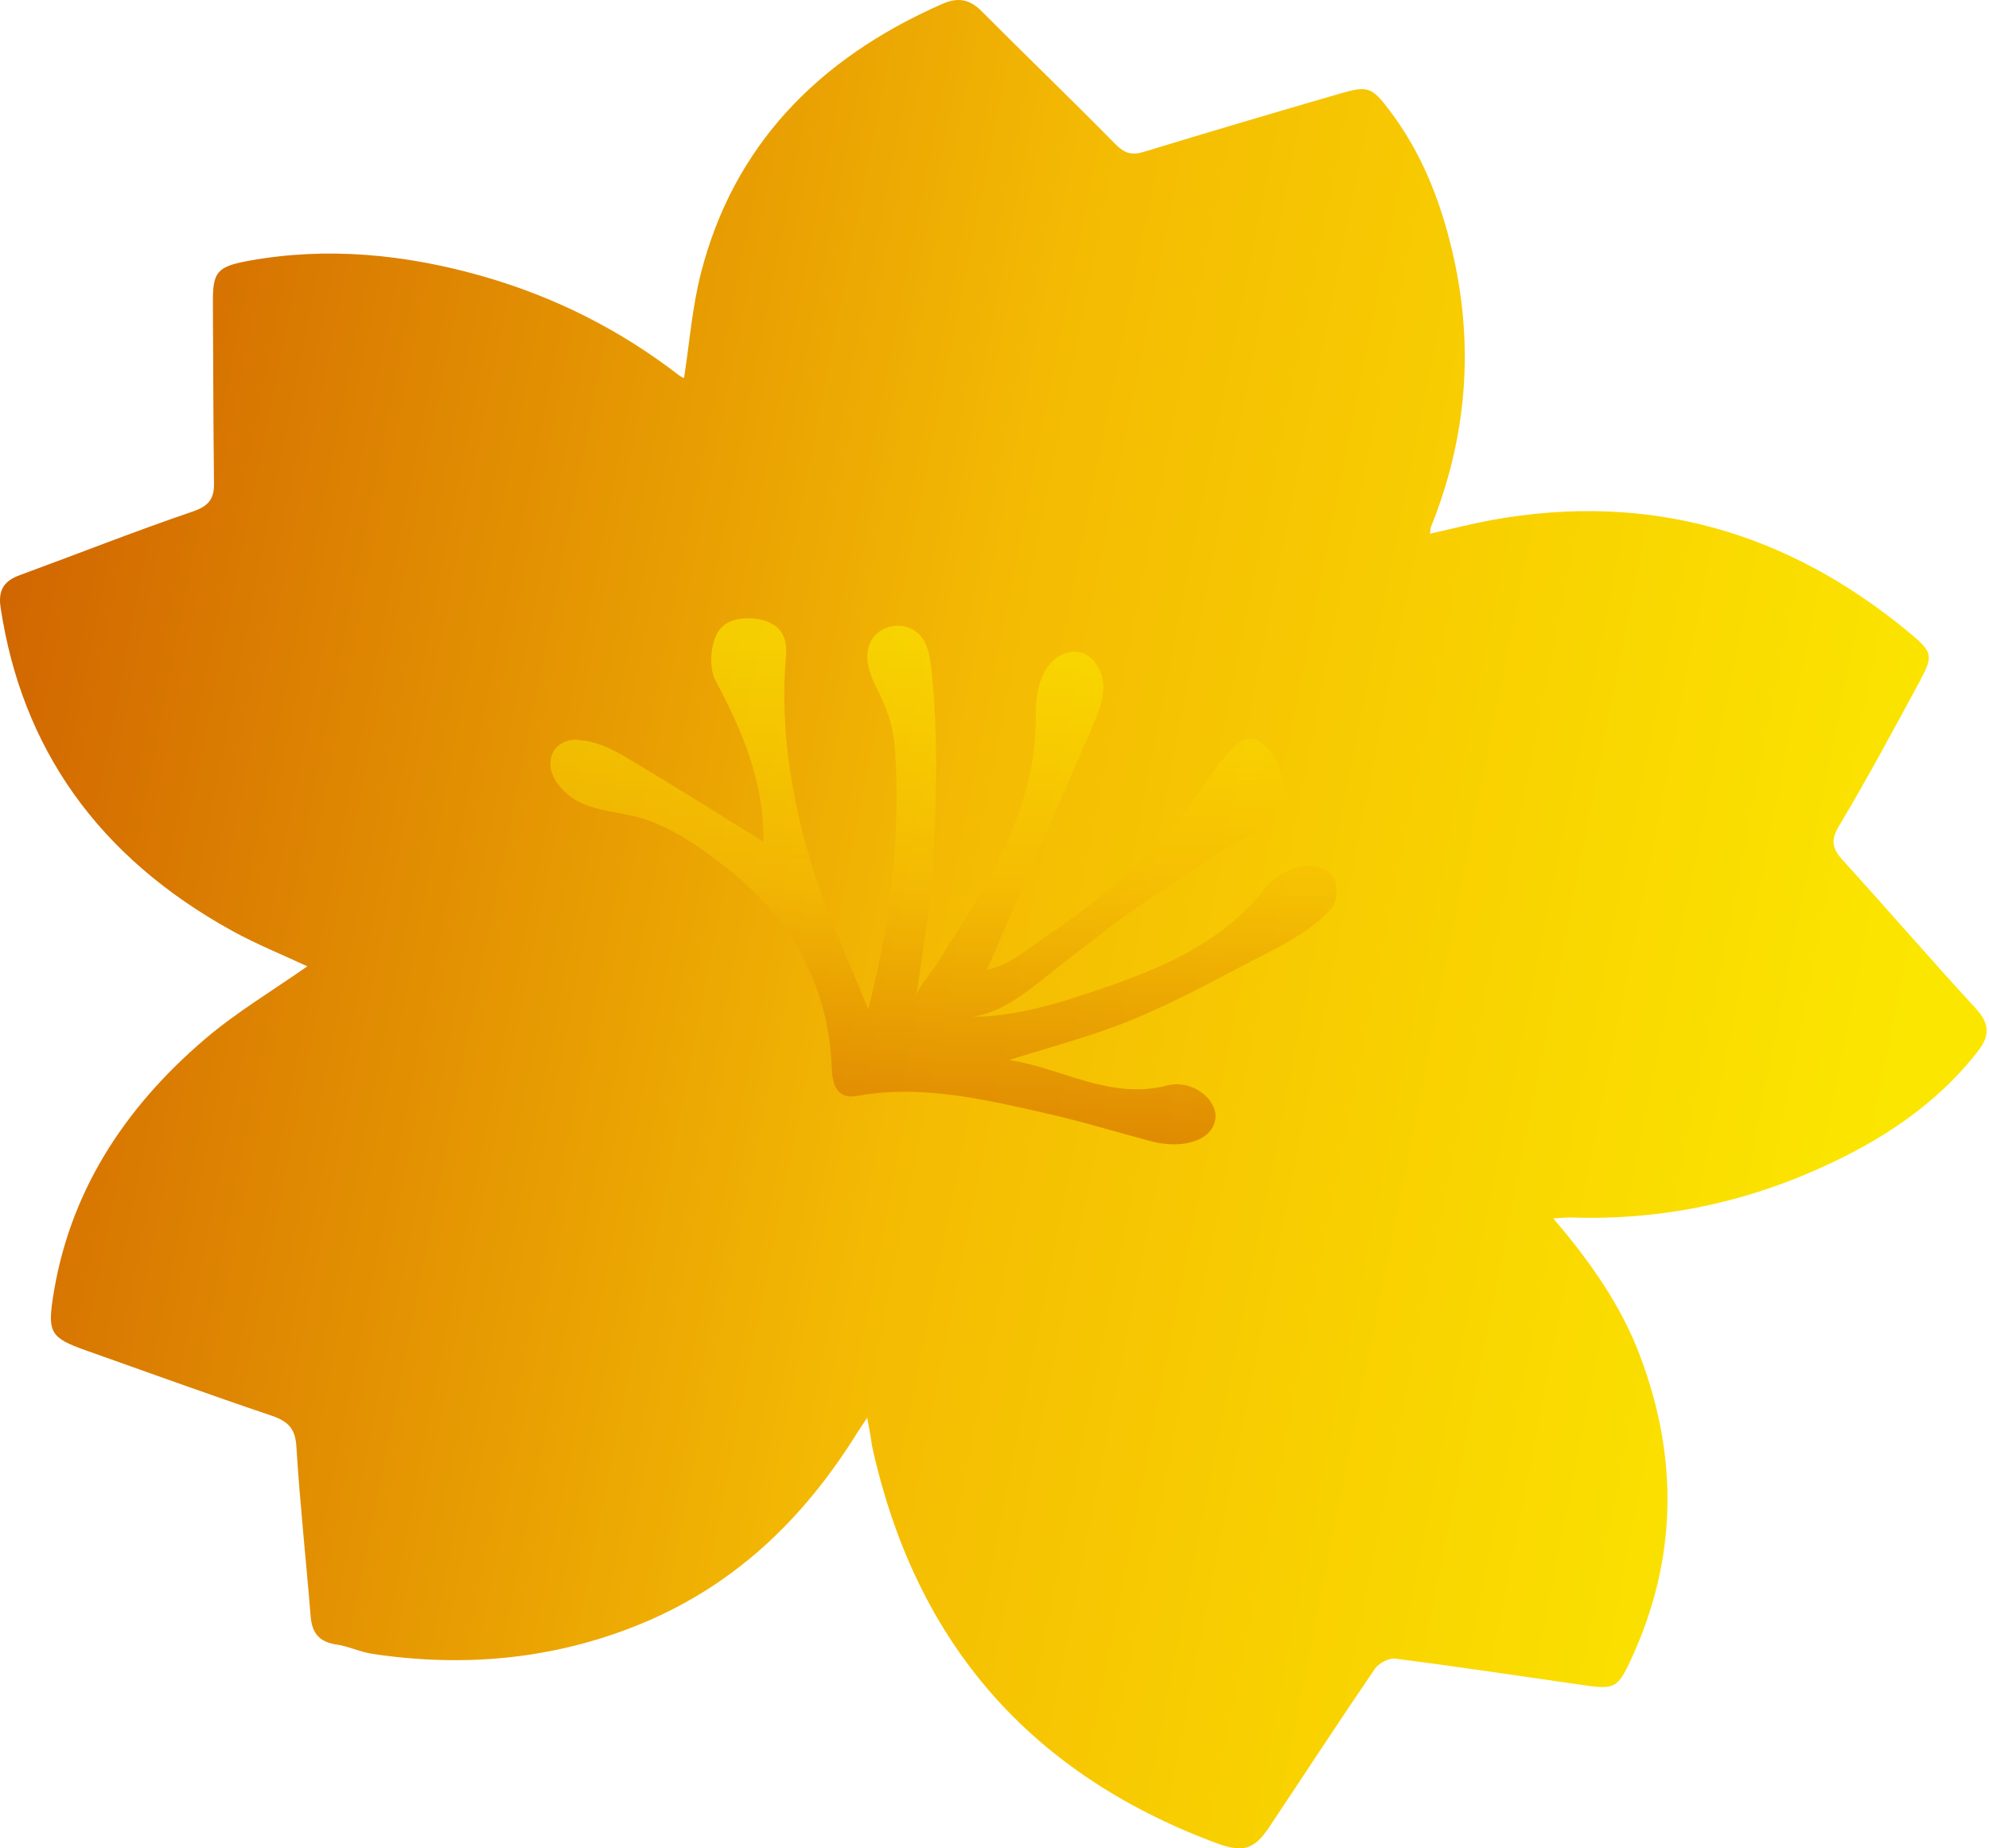 <svg width="269" height="250" viewBox="0 0 269 250" fill="none" xmlns="http://www.w3.org/2000/svg">
<path d="M92.514 51.123C93.253 46.344 93.623 41.516 94.806 36.91C99.169 19.9 110.409 8.015 127.418 0.538C129.562 -0.403 131.115 -0.131 132.767 1.528C138.756 7.545 144.894 13.438 150.859 19.504C152.092 20.742 153.029 21.039 154.68 20.544C163.529 17.845 172.403 15.22 181.277 12.645C184.95 11.581 185.517 11.754 187.883 14.874C192.222 20.569 194.711 26.957 196.313 33.568C199.444 46.517 198.433 59.095 193.528 71.277C193.454 71.5 193.454 71.748 193.405 72.193C196.264 71.55 198.976 70.856 201.761 70.336C223.009 66.499 241.693 71.921 258.061 85.44C261.438 88.238 261.536 88.609 259.565 92.274C256.04 98.811 252.515 105.347 248.694 111.76C247.56 113.642 247.782 114.781 249.261 116.39C255.3 123.026 261.142 129.81 267.231 136.421C269.079 138.427 269.104 140.061 267.625 142.017C262.005 149.346 254.339 154.397 245.613 158.235C235.211 162.84 224.118 165.093 212.336 164.672C211.67 164.672 211.005 164.747 210.068 164.796C215.097 170.664 219.287 176.656 221.826 183.441C227.101 197.455 226.756 211.147 220.593 224.443C218.745 228.43 218.375 228.554 213.691 227.86C205.385 226.672 197.053 225.409 188.721 224.344C187.834 224.22 186.429 224.988 185.936 225.731C181.08 232.837 176.372 240.067 171.59 247.223C169.618 250.169 168.065 250.64 164.392 249.253C138.042 239.399 123.696 220.952 118.075 196.217C117.903 195.499 117.829 194.781 117.706 194.063C117.582 193.419 117.484 192.8 117.287 191.76C116.744 192.577 116.375 193.097 116.03 193.642C108.758 205.378 99.144 214.886 85.242 220.209C74.15 224.468 62.49 225.508 50.387 223.701C48.736 223.453 47.183 222.685 45.532 222.438C42.992 222.066 42.179 220.705 42.007 218.575C41.39 210.924 40.552 203.298 40.084 195.647C39.936 193.32 39.073 192.28 36.756 191.488C28.301 188.64 19.945 185.595 11.54 182.624C6.93 180.989 6.462 180.222 7.127 175.715C9.247 161.528 16.617 150.014 27.734 140.531C31.999 136.892 36.978 133.92 41.563 130.702C38.457 129.241 34.809 127.78 31.432 125.923C13.191 115.87 2.937 101.138 0.077 82.147C-0.243 79.993 0.398 78.631 2.616 77.814C10.455 74.942 18.195 71.871 26.108 69.173C28.351 68.405 28.967 67.34 28.942 65.384C28.844 57.263 28.844 49.117 28.794 40.996C28.77 36.836 29.263 36.068 33.626 35.276C44.25 33.345 54.8 34.385 65.251 37.356C75.062 40.154 83.936 44.66 91.848 50.776C92.095 50.974 92.44 51.098 92.538 51.147L92.514 51.123Z" fill="url(#paint0_linear_103_16)"/>
<path opacity="0.62" d="M78.143 100.048C74.741 99.95 73.361 103.119 75.358 105.917C78.266 110.002 82.999 109.408 87.239 110.819C91.478 112.23 95.398 115.103 98.75 117.777C105.8 123.373 110.656 131.023 112.061 139.987C112.307 141.571 112.455 143.181 112.505 144.765C112.554 146.152 112.973 147.935 114.551 148.256C115.142 148.38 115.734 148.256 116.35 148.157C124.879 146.721 133.284 148.727 141.567 150.609C146.398 151.698 151.106 153.159 155.888 154.422C156.677 154.62 157.49 154.719 158.279 154.768C161.878 154.917 164.343 153.382 164.392 151.005C164.441 148.529 161.138 145.979 157.835 146.82C150.145 148.826 143.612 144.443 136.489 143.379C142.06 141.596 147.778 140.135 153.177 137.907C158.23 135.802 163.086 133.252 167.942 130.677C172.157 128.448 176.914 126.443 180.143 122.778C180.907 121.912 180.957 119.262 180.217 118.47C177.678 115.722 172.995 117.702 171.072 120.178C165.625 127.111 158.033 130.578 150.12 133.326C144.155 135.406 137.844 137.486 131.46 137.535C136.267 136.867 140.211 133.004 143.933 130.157C148.345 126.789 152.634 123.249 157.392 120.352C161.434 117.876 164.663 115.028 168.952 113.097C173.611 110.968 174.942 104.679 171.294 101.064C168.78 98.588 167.079 99.999 162.79 106.239C159.092 111.636 154.656 116.39 149.652 120.575C147.113 122.679 144.451 124.66 141.714 126.492C139.077 128.275 136.661 130.479 133.481 131.172L147.68 98.439C148.468 96.582 149.307 94.651 149.208 92.645C149.109 90.64 147.828 88.51 145.856 88.188C144.82 88.015 143.76 88.362 142.922 88.956C141.468 89.996 140.679 91.754 140.359 93.512C140.038 95.27 140.112 97.077 140.038 98.86C139.767 105.496 137.425 111.81 134.393 117.628C132.816 120.649 131.041 123.571 129.192 126.443C128.354 127.755 127.516 129.043 126.727 130.355C126.062 131.444 124.115 133.499 123.942 134.713C124.805 128.201 125.914 122.432 126.21 116.613C126.653 108.244 126.875 99.33 126.013 90.986C125.766 88.585 125.47 85.91 122.907 84.895C121.058 84.177 118.692 84.97 117.78 86.728C116.818 88.535 117.435 90.788 118.347 92.621C119.899 95.765 120.861 98.068 121.058 101.608C121.305 105.471 121.305 109.334 121.107 113.196C120.688 121.07 119.382 128.894 117.41 136.52C114.797 129.909 111.814 123.571 109.768 116.935C108.043 111.314 106.811 105.52 106.318 99.652C106.071 96.755 105.997 93.809 106.145 90.912C106.244 88.585 106.958 85.985 104.617 84.499C103.655 83.88 102.497 83.657 101.338 83.632C100.056 83.608 98.676 83.855 97.715 84.722C96.113 86.158 95.743 90.095 96.753 92.026C100.377 98.786 103.36 105.768 103.261 113.865C96.975 109.977 90.665 105.966 84.231 102.178C82.407 101.113 80.213 100.148 78.168 100.098L78.143 100.048Z" fill="url(#paint1_linear_103_16)"/>
<defs>
<linearGradient id="paint0_linear_103_16" x1="-2.795" y1="94.823" x2="266.965" y2="148.193" gradientUnits="userSpaceOnUse">
<stop stop-color="#D16601"/>
<stop offset="0.49" stop-color="#F4BB03"/>
<stop offset="0.76" stop-color="#F9D400"/>
<stop offset="0.96" stop-color="#FBE600"/>
</linearGradient>
<linearGradient id="paint1_linear_103_16" x1="127.59" y1="154.768" x2="127.59" y2="83.632" gradientUnits="userSpaceOnUse">
<stop stop-color="#D16601"/>
<stop offset="0.49" stop-color="#F4BB03"/>
<stop offset="0.76" stop-color="#F9D400"/>
<stop offset="0.96" stop-color="#FBE600"/>
</linearGradient>
</defs>
</svg>
